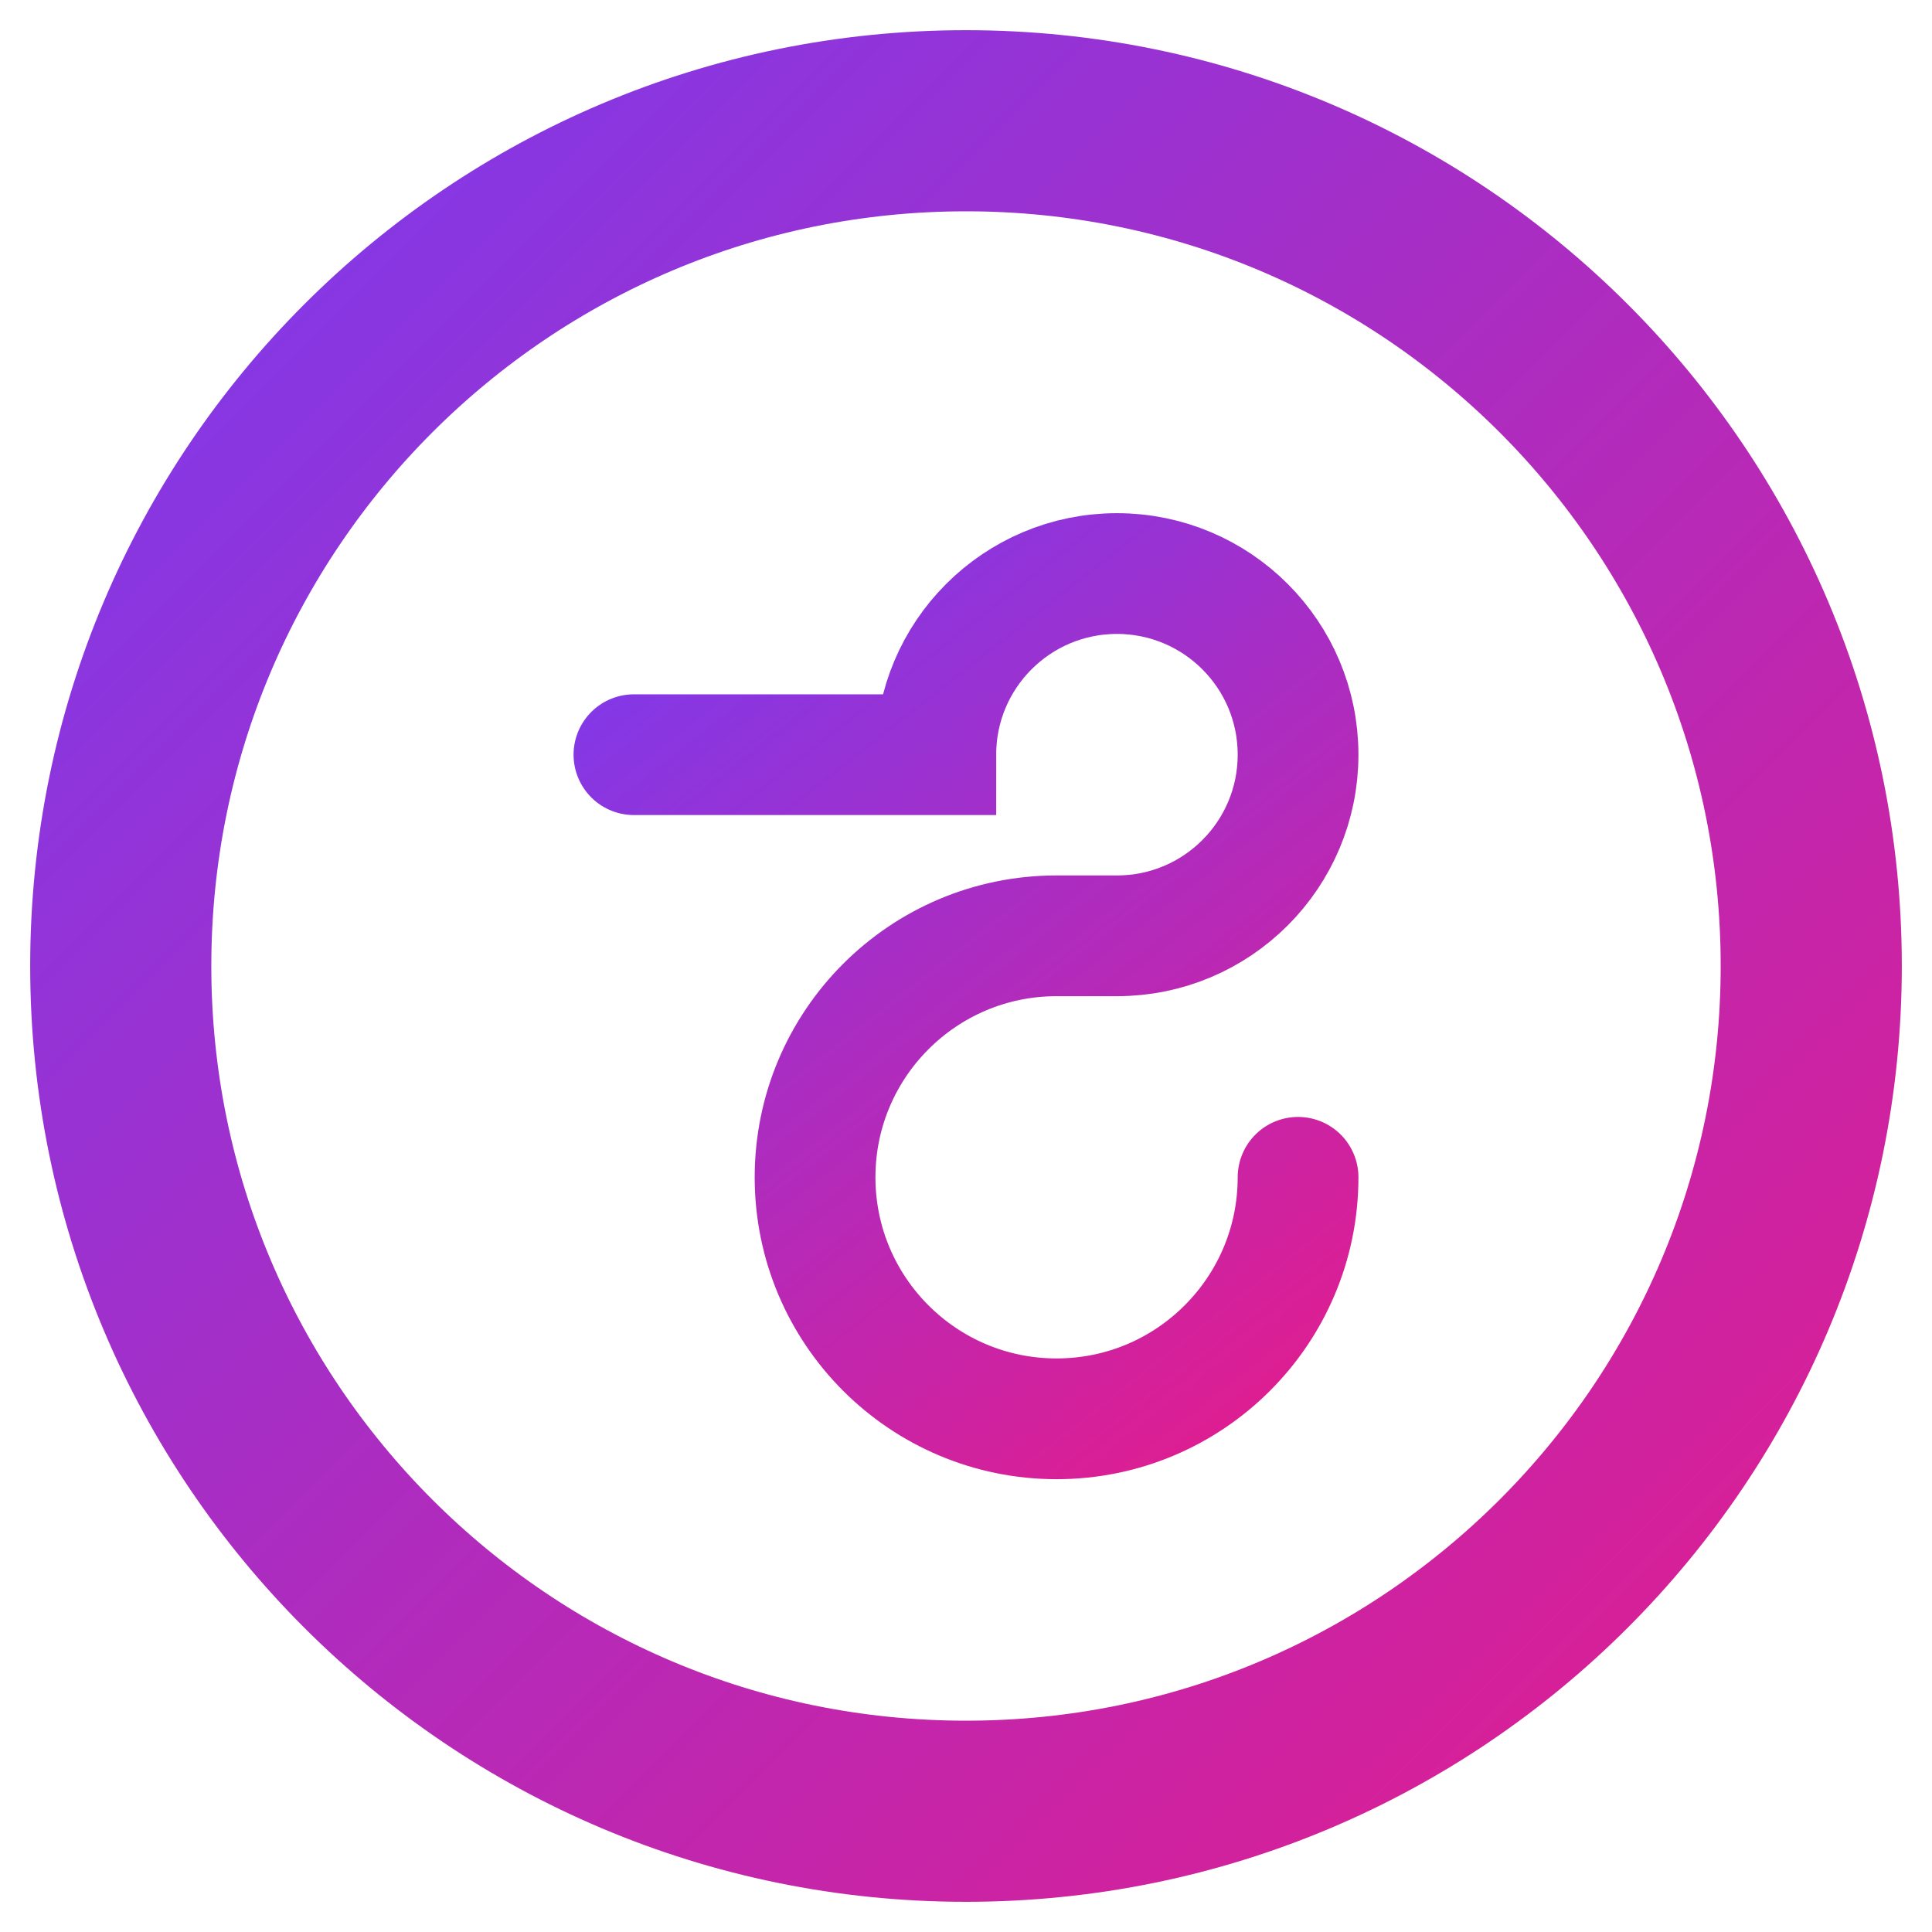 <svg width="64" height="64" viewBox="0 0 64 64" fill="none" xmlns="http://www.w3.org/2000/svg">
<defs>
<linearGradient id="paint0_linear_logo_main" x1="4" y1="4" x2="60" y2="60" gradientUnits="userSpaceOnUse">
<stop stop-color="#7C3AED"/>
<stop offset="1" stop-color="#E11D8F"/>
</linearGradient>
<linearGradient id="paint1_linear_logo_main" x1="21" y1="19" x2="43" y2="47" gradientUnits="userSpaceOnUse">
<stop stop-color="#7C3AED"/>
<stop offset="1" stop-color="#E11D8F"/>
</linearGradient>
</defs>
<path d="M32 60C47.464 60 60 47.464 60 32C60 16.536 47.464 4 32 4C16.536 4 4 16.536 4 32C4 47.464 16.536 60 32 60Z" stroke="url(#paint0_linear_logo_main)" stroke-width="6"/>
<path d="M43 39C43 43.418 39.418 47 35 47C30.582 47 27 43.418 27 39C27 34.582 30.582 31 35 31H37C40.314 31 43 28.314 43 25C43 21.686 40.314 19 37 19C33.686 19 31 21.686 31 25L21 25" stroke="url(#paint1_linear_logo_main)" stroke-width="4" stroke-linecap="round"/>
</svg>